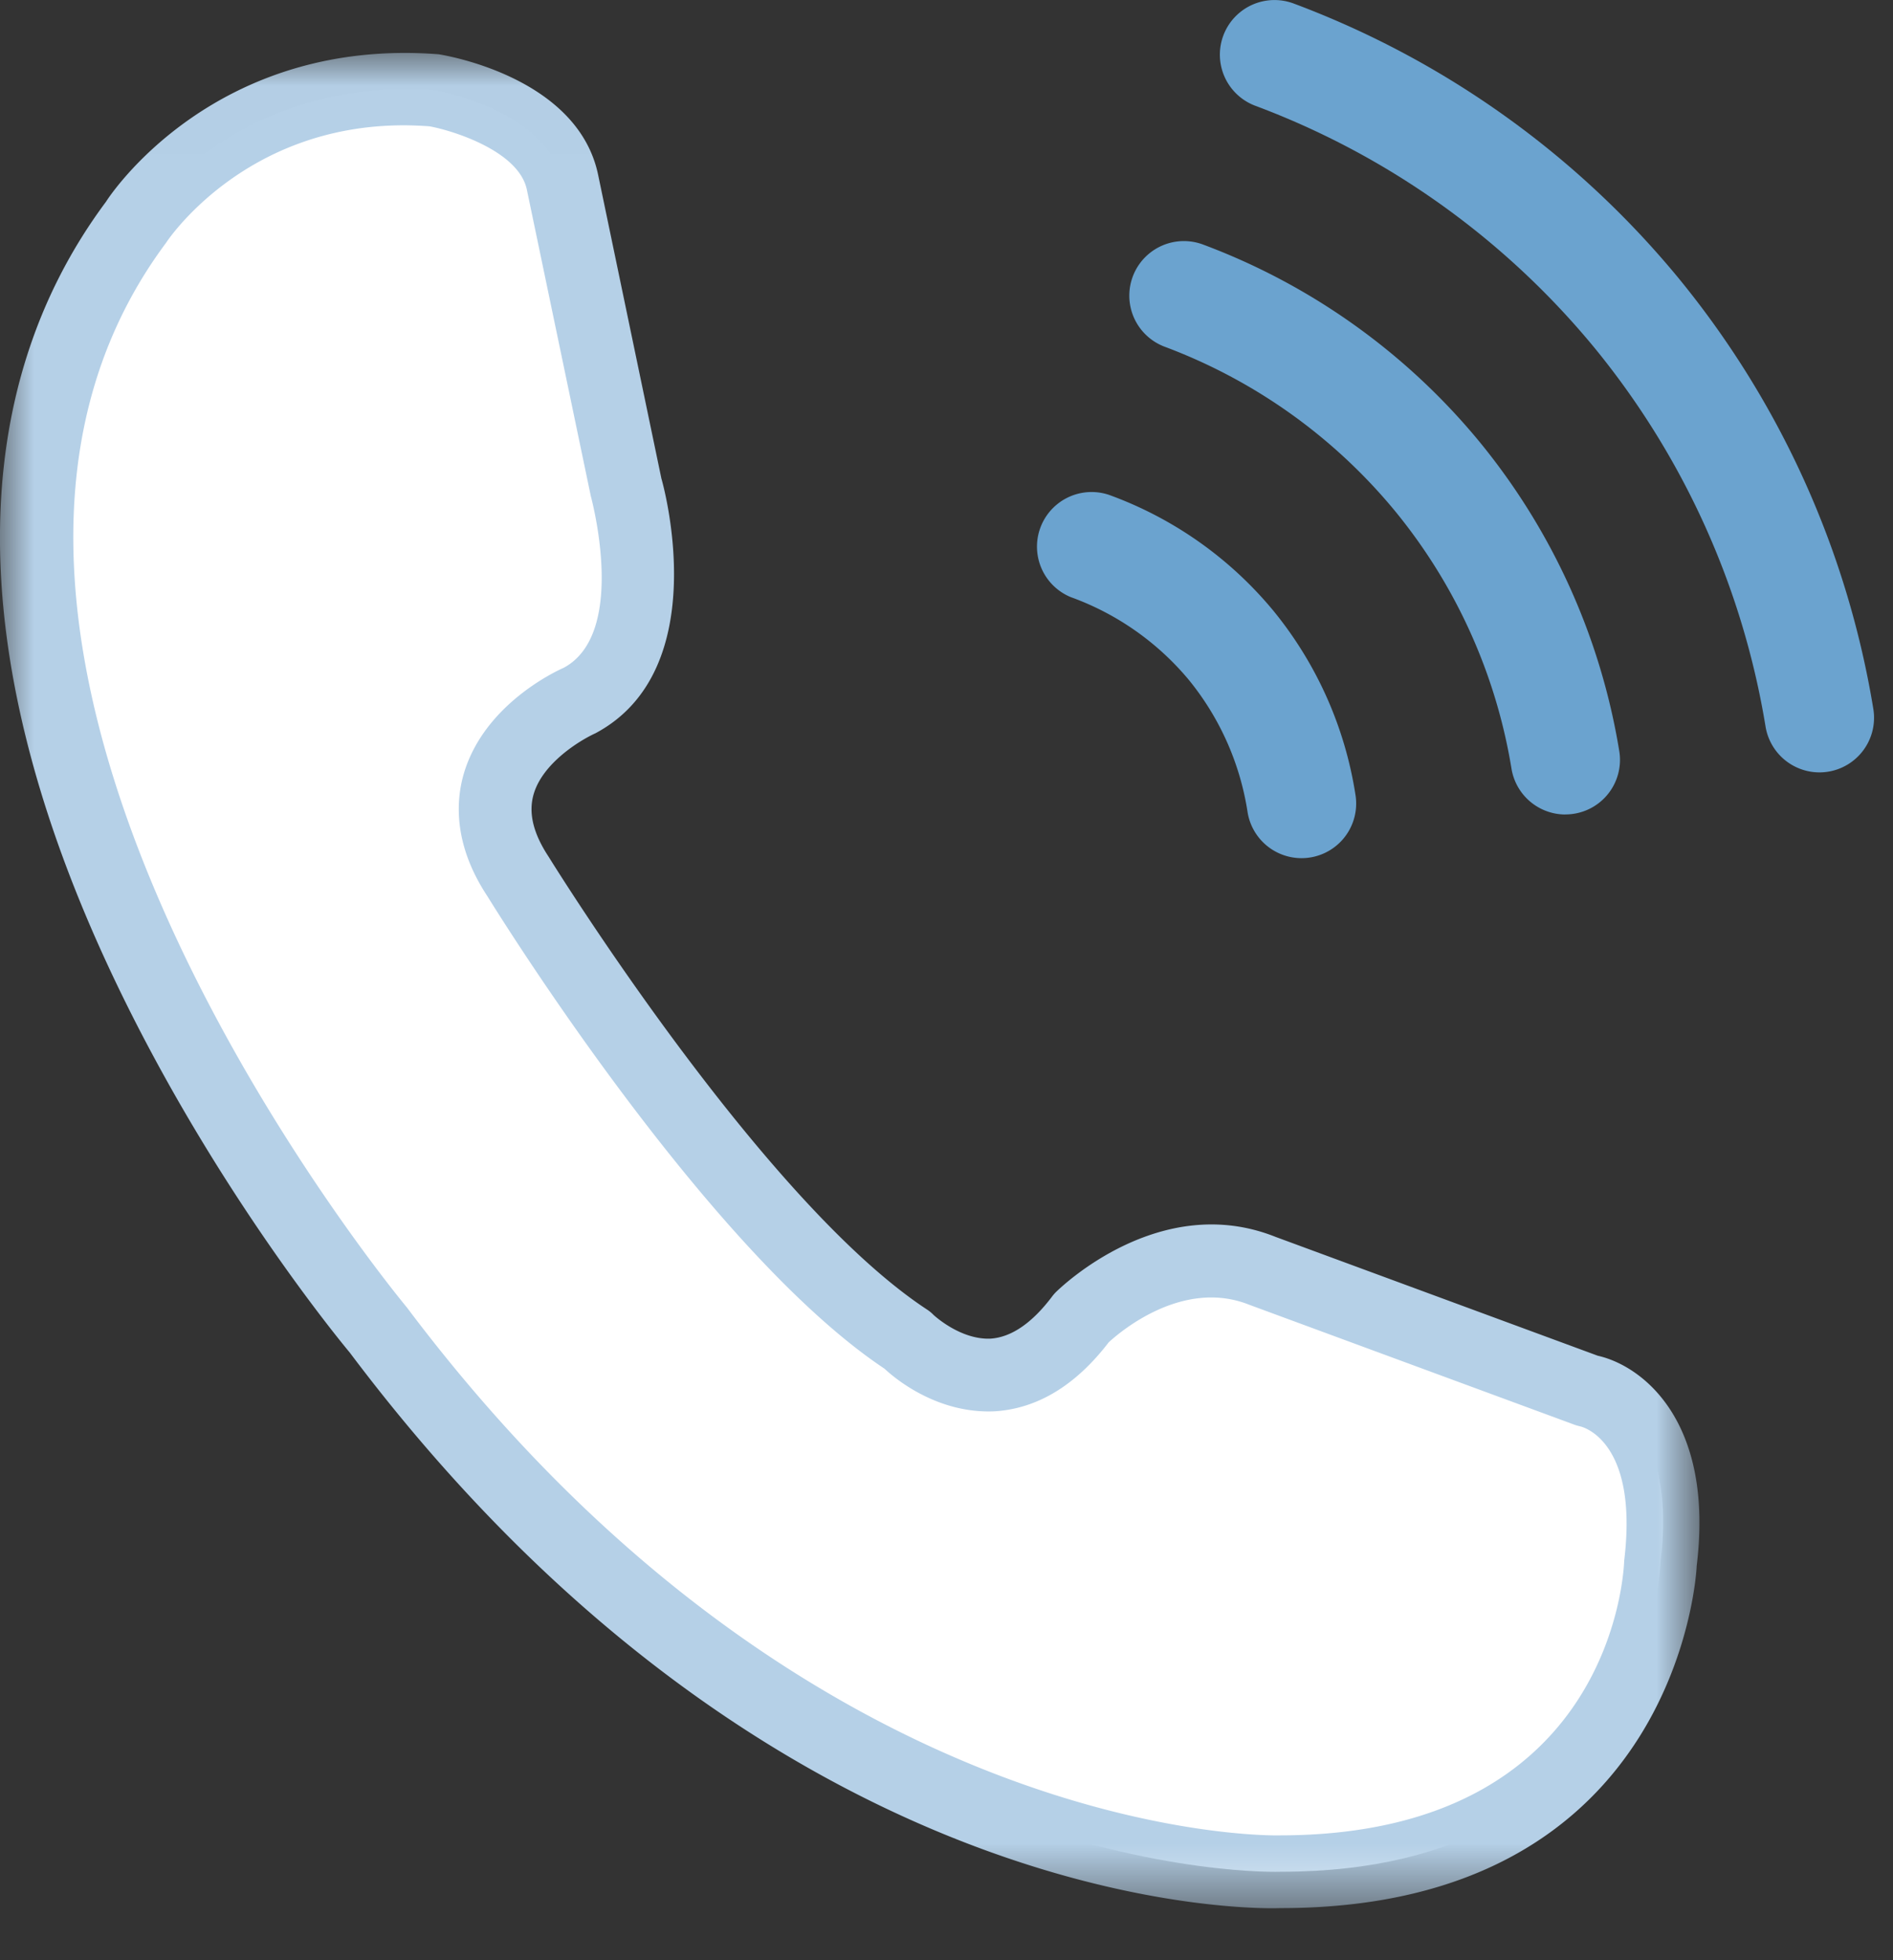 <svg   viewBox="0 0 28 29" xmlns="http://www.w3.org/2000/svg" xmlns:xlink="http://www.w3.org/1999/xlink"><rect x="0" y="0" width="28" height="29" fill="#333333" stroke="none"/><defs><path id="a" d="M0 .013h25.137V27.46H0z"/></defs><g fill="none" fill-rule="evenodd"><path d="M8.32 2.697l.936 4.493s.702 2.434-.702 3.183c0 0-2.013.89-.89 2.598 0 0 3.184 5.172 5.758 6.857 0 0 1.31 1.357 2.574-.328 0 0 1.265-1.264 2.668-.702l4.821 1.779s1.358.234 1.077 2.527c0 0-.14 4.587-5.617 4.587 0 0-7.114.28-13.34-8.003 0 0-8.378-9.97-3.604-16.383 0 0 1.405-2.2 4.447-1.966 0 0 1.65.289 1.872 1.358" fill="#FFF"/><g transform="translate(0 .77)"><mask id="b" fill="#fff"><use xlink:href="#a"/></mask><path d="M5.97 1.084c-2.375 0-3.504 1.722-3.515 1.74-4.49 6.034 3.481 15.65 3.562 15.747 5.982 7.96 12.846 7.815 12.908 7.812 4.918 0 5.094-3.9 5.099-4.065.214-1.763-.61-1.975-.644-1.984a.98.98 0 01-.08-.022l-4.822-1.779c-.99-.395-1.924.413-2.079.556-.489.638-1.055.98-1.683 1.02-.83.04-1.451-.46-1.633-.63-2.636-1.758-5.745-6.782-5.877-6.995-.5-.76-.464-1.405-.345-1.81.3-1.018 1.355-1.511 1.476-1.564.955-.511.407-2.521.402-2.54l-.946-4.534c-.12-.575-1.104-.876-1.439-.937a5.238 5.238 0 00-.385-.015m12.85 26.377c-1.022 0-7.706-.317-13.645-8.22-.068-.082-2.14-2.564-3.652-5.888-2.045-4.499-2.03-8.351.047-11.14.042-.069 1.585-2.438 4.92-2.18.257.042 2.069.397 2.358 1.783l.936 4.494c.024.077.793 2.824-.975 3.768-.233.106-.782.442-.915.903-.079.275-.007.577.222.924.04.065 3.159 5.102 5.602 6.702a.55.55 0 01.092.077c.001 0 .394.371.846.35.308-.022.614-.233.91-.627a.647.647 0 01.05-.058c.062-.061 1.536-1.504 3.25-.821l4.768 1.759c.652.146 1.728.958 1.463 3.112.003.002-.22 5.06-6.15 5.06-.018 0-.06.002-.127.002" fill="#B5D0E7" mask="url(#b)"/></g><path d="M26.911 11.427a.809.809 0 01-.796-.677 11.878 11.878 0 00-2.535-5.61 11.887 11.887 0 00-5.012-3.575.807.807 0 11.567-1.513 13.5 13.5 0 015.693 4.063 13.499 13.499 0 012.881 6.373.808.808 0 01-.798.939M23.153 12.05a.809.809 0 01-.796-.678 8.067 8.067 0 00-1.723-3.812 8.083 8.083 0 00-3.406-2.43.807.807 0 11.567-1.512 9.69 9.69 0 014.088 2.917 9.683 9.683 0 012.068 4.576.807.807 0 01-.798.938M19.25 12.696a.809.809 0 01-.796-.677 4.076 4.076 0 00-.866-1.956 4.072 4.072 0 00-1.75-1.229.808.808 0 01.565-1.513 5.66 5.66 0 012.434 1.717 5.674 5.674 0 011.212 2.72.808.808 0 01-.798.938" fill="#6BA3CF"/></g></svg>